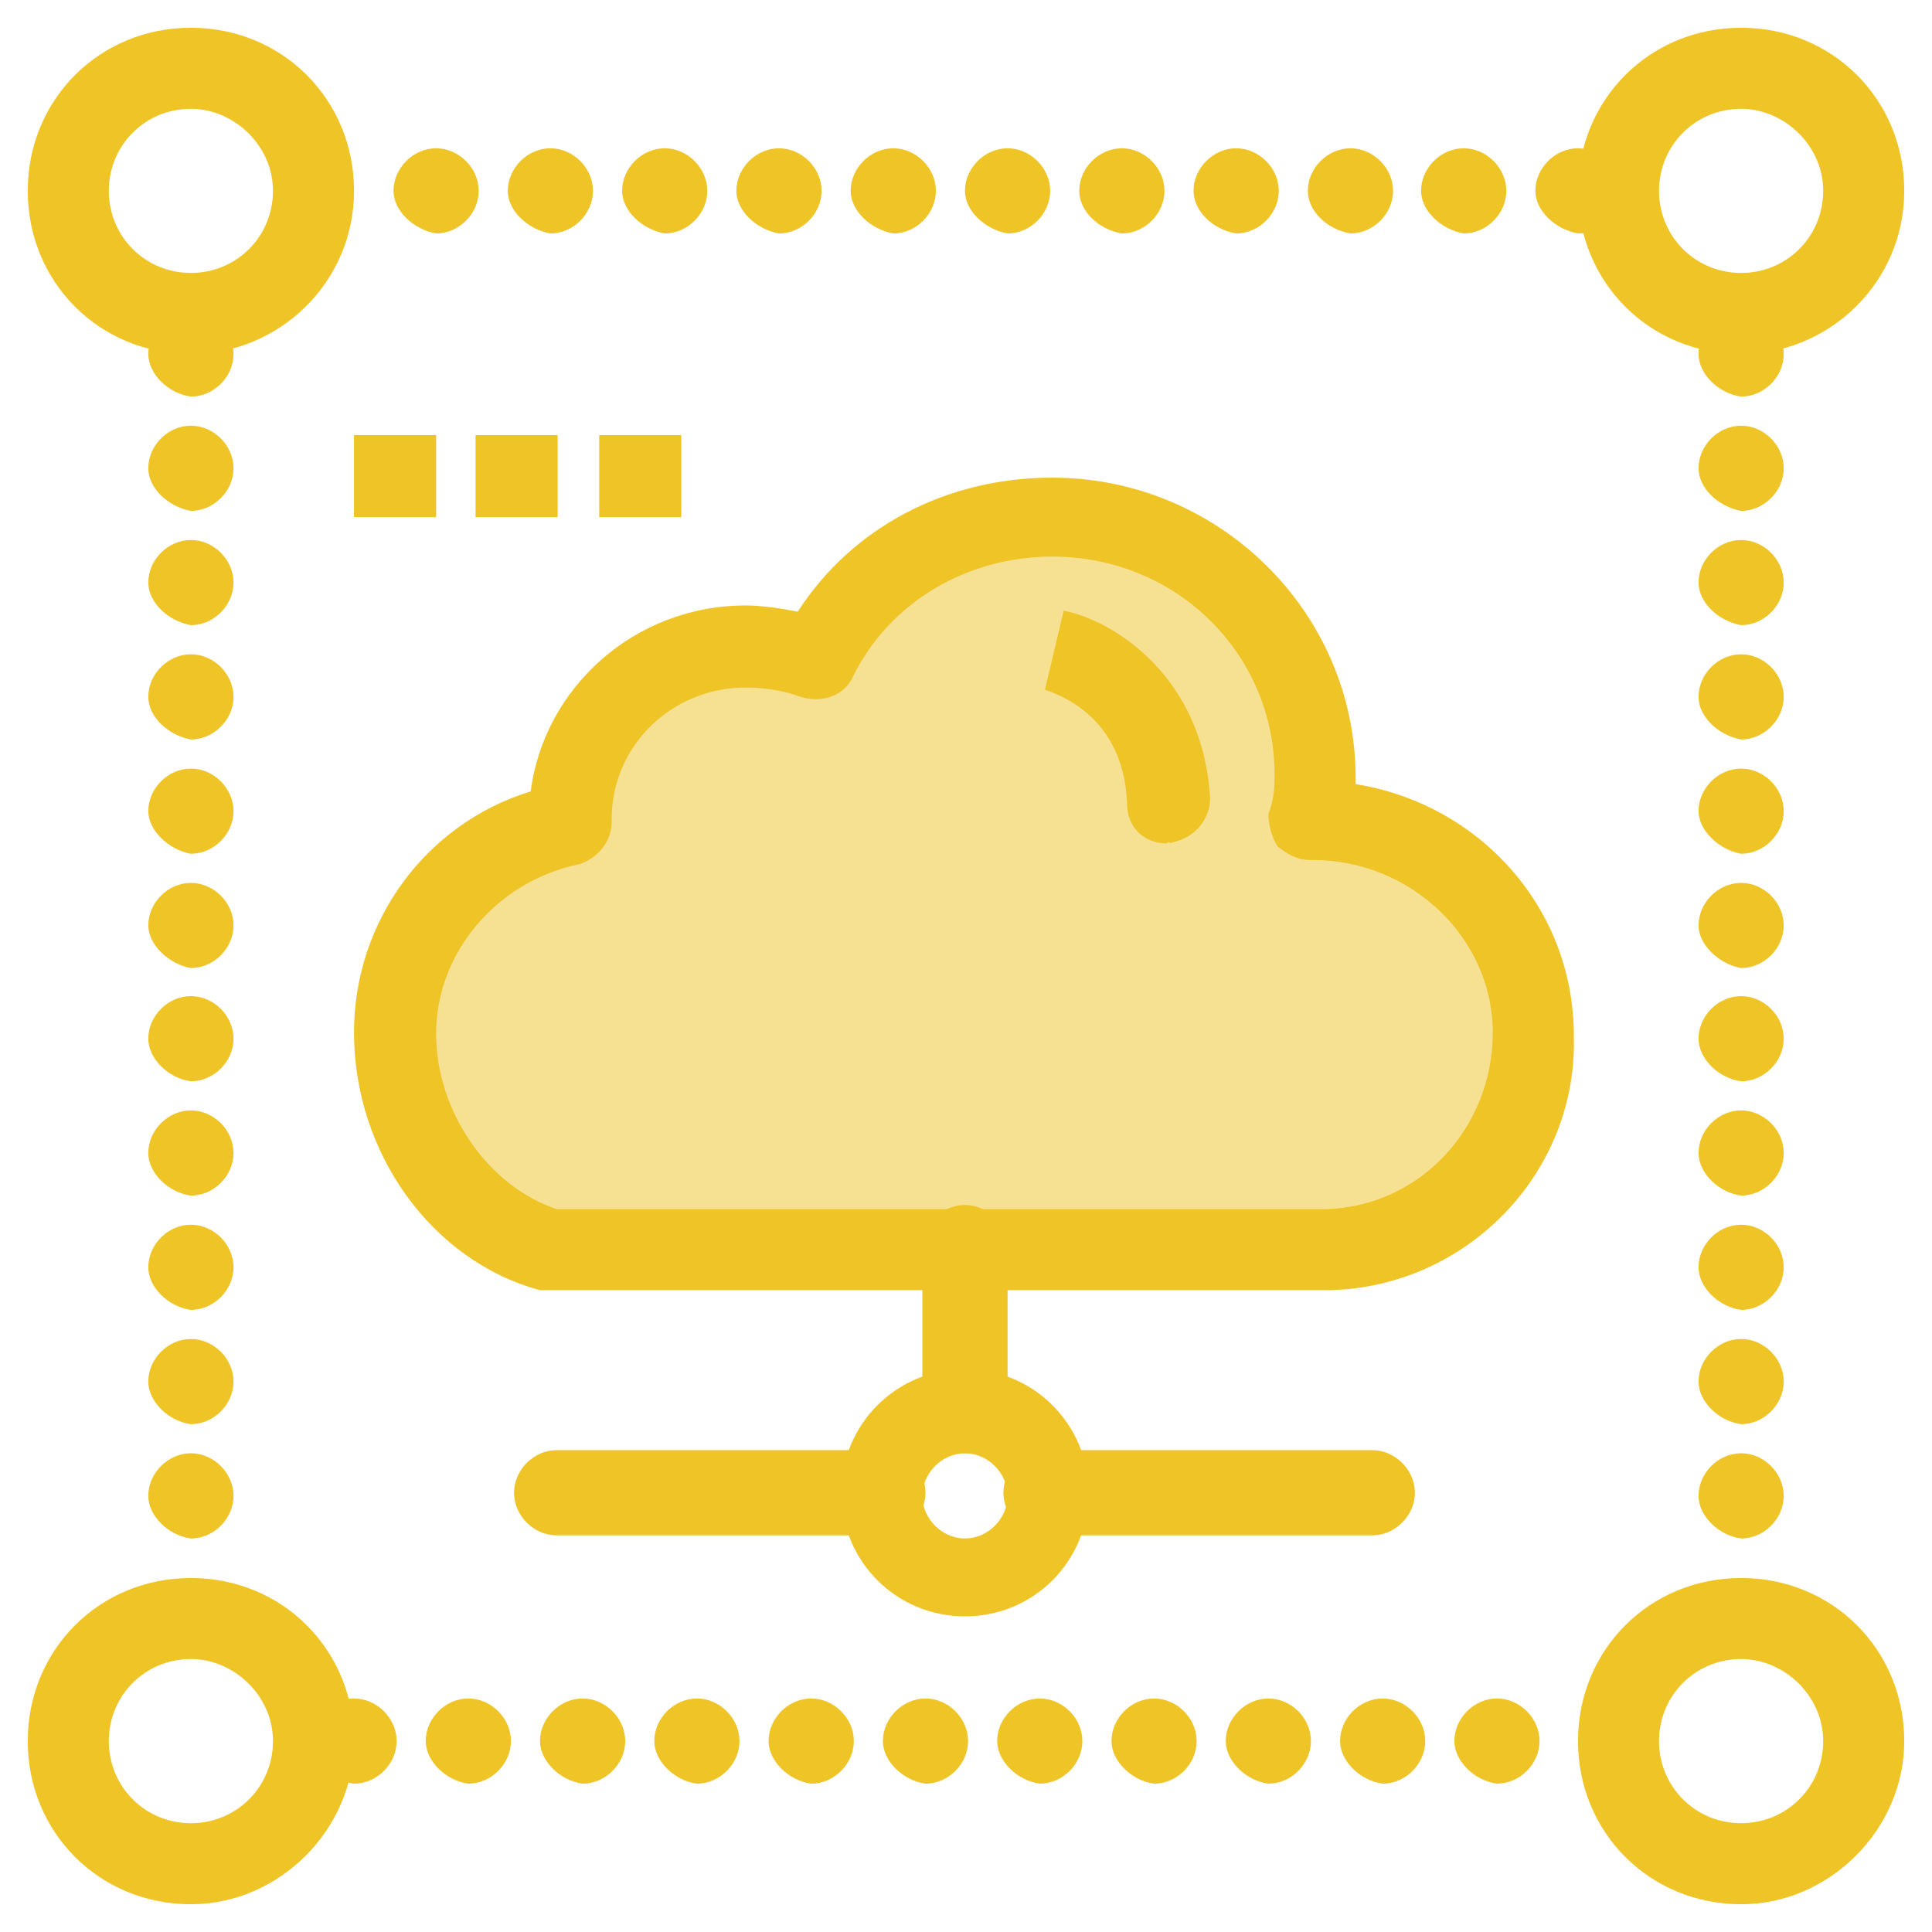 <svg width="44" height="44" viewBox="0 0 44 44" fill="none" xmlns="http://www.w3.org/2000/svg">
<path opacity="0.5" d="M34.967 23.514C34.967 26.188 32.956 28.412 30.282 28.483H21.953H12.511C10.429 27.892 8.938 25.738 8.938 23.514C8.938 21.124 10.642 19.207 12.961 18.687V18.616C12.961 16.462 14.735 14.688 16.983 14.688C17.575 14.688 18.096 14.83 18.616 15.066C19.586 13.126 21.669 11.801 23.964 11.801C27.3 11.801 29.974 14.404 29.974 17.669C29.974 18.048 29.974 18.332 29.904 18.639H29.974C32.743 18.616 34.967 20.769 34.967 23.514Z" fill="#EFC427"/>
<path d="M15.516 9.908H13.647V11.778H15.516V9.908Z" fill="#EFC427"/>
<path d="M12.7 9.908H10.831V11.778H12.7V9.908Z" fill="#EFC427"/>
<path d="M9.932 9.908H8.062V11.778H9.932V9.908Z" fill="#EFC427"/>
<path d="M30.282 29.383H12.511C12.44 29.383 12.369 29.383 12.298 29.383C9.837 28.72 8.062 26.259 8.062 23.514C8.062 20.982 9.695 18.758 12.085 18.024C12.393 15.658 14.451 13.789 16.983 13.789C17.362 13.789 17.812 13.86 18.167 13.931C19.421 11.99 21.574 10.878 23.964 10.878C27.75 10.878 30.874 13.931 30.874 17.717C30.874 17.788 30.874 17.788 30.874 17.858C33.69 18.308 35.843 20.674 35.843 23.585C35.938 26.709 33.406 29.311 30.282 29.383ZM12.677 27.537H30.211C32.364 27.466 33.997 25.667 33.997 23.514C33.997 21.361 32.128 19.586 29.904 19.586H29.832C29.525 19.586 29.312 19.444 29.099 19.278C28.957 19.065 28.886 18.758 28.886 18.545C29.028 18.166 29.028 17.882 29.028 17.646C29.028 14.901 26.804 12.676 23.964 12.676C22.024 12.676 20.249 13.717 19.421 15.421C19.208 15.871 18.687 16.013 18.238 15.871C17.859 15.729 17.409 15.658 16.983 15.658C15.28 15.658 13.931 17.007 13.931 18.639V18.71C13.931 19.16 13.623 19.539 13.197 19.681C11.328 20.059 9.932 21.692 9.932 23.538C9.932 25.312 11.115 27.016 12.677 27.537Z" fill="#EFC427"/>
<path d="M26.567 19.208C26.046 19.208 25.668 18.829 25.668 18.309C25.597 16.226 23.964 15.777 23.798 15.706L24.011 14.806L24.224 13.907C25.337 14.12 27.419 15.398 27.561 18.214C27.537 18.687 27.182 19.137 26.567 19.208C26.662 19.208 26.662 19.137 26.567 19.208Z" fill="#EFC427"/>
<path d="M4.347 8.062C2.265 8.062 0.632 6.429 0.632 4.347C0.632 2.265 2.265 0.632 4.347 0.632C6.43 0.632 8.063 2.265 8.063 4.347C8.063 6.429 6.359 8.062 4.347 8.062ZM4.347 2.478C3.306 2.478 2.478 3.306 2.478 4.347C2.478 5.388 3.306 6.216 4.347 6.216C5.389 6.216 6.217 5.388 6.217 4.347C6.217 3.306 5.318 2.478 4.347 2.478Z" fill="#EFC427"/>
<path d="M21.976 36.812C20.415 36.812 19.16 35.558 19.16 33.997C19.16 32.435 20.415 31.181 21.976 31.181C23.538 31.181 24.792 32.435 24.792 33.997C24.792 35.558 23.538 36.812 21.976 36.812ZM21.976 33.097C21.456 33.097 21.006 33.547 21.006 34.068C21.006 34.588 21.456 35.038 21.976 35.038C22.497 35.038 22.947 34.588 22.947 34.068C22.947 33.547 22.497 33.097 21.976 33.097Z" fill="#EFC427"/>
<path d="M4.347 43.368C2.265 43.368 0.632 41.735 0.632 39.653C0.632 37.57 2.265 35.938 4.347 35.938C6.43 35.938 8.063 37.57 8.063 39.653C8.063 41.664 6.359 43.368 4.347 43.368ZM4.347 37.783C3.306 37.783 2.478 38.611 2.478 39.653C2.478 40.694 3.306 41.522 4.347 41.522C5.389 41.522 6.217 40.694 6.217 39.653C6.217 38.611 5.318 37.783 4.347 37.783Z" fill="#EFC427"/>
<path d="M39.653 8.062C37.571 8.062 35.938 6.429 35.938 4.347C35.938 2.265 37.571 0.632 39.653 0.632C41.735 0.632 43.368 2.265 43.368 4.347C43.368 6.429 41.664 8.062 39.653 8.062ZM39.653 2.478C38.612 2.478 37.783 3.306 37.783 4.347C37.783 5.388 38.612 6.216 39.653 6.216C40.694 6.216 41.522 5.388 41.522 4.347C41.522 3.306 40.623 2.478 39.653 2.478Z" fill="#EFC427"/>
<path d="M39.653 43.368C37.571 43.368 35.938 41.735 35.938 39.653C35.938 37.57 37.571 35.938 39.653 35.938C41.735 35.938 43.368 37.57 43.368 39.653C43.368 41.664 41.664 43.368 39.653 43.368ZM39.653 37.783C38.612 37.783 37.783 38.611 37.783 39.653C37.783 40.694 38.612 41.522 39.653 41.522C40.694 41.522 41.522 40.694 41.522 39.653C41.522 38.611 40.623 37.783 39.653 37.783Z" fill="#EFC427"/>
<path d="M38.683 34.068C38.683 33.547 39.132 33.097 39.653 33.097C40.173 33.097 40.623 33.547 40.623 34.068C40.623 34.588 40.173 35.038 39.653 35.038C39.132 34.967 38.683 34.517 38.683 34.068ZM38.683 31.465C38.683 30.944 39.132 30.495 39.653 30.495C40.173 30.495 40.623 30.944 40.623 31.465C40.623 31.985 40.173 32.435 39.653 32.435C39.132 32.364 38.683 31.914 38.683 31.465ZM38.683 28.862C38.683 28.341 39.132 27.892 39.653 27.892C40.173 27.892 40.623 28.341 40.623 28.862C40.623 29.382 40.173 29.832 39.653 29.832C39.132 29.761 38.683 29.311 38.683 28.862ZM38.683 26.259C38.683 25.738 39.132 25.289 39.653 25.289C40.173 25.289 40.623 25.738 40.623 26.259C40.623 26.779 40.173 27.229 39.653 27.229C39.132 27.158 38.683 26.709 38.683 26.259ZM38.683 23.656C38.683 23.135 39.132 22.686 39.653 22.686C40.173 22.686 40.623 23.135 40.623 23.656C40.623 24.177 40.173 24.626 39.653 24.626C39.132 24.555 38.683 24.106 38.683 23.656ZM38.683 21.077C38.683 20.556 39.132 20.107 39.653 20.107C40.173 20.107 40.623 20.556 40.623 21.077C40.623 21.597 40.173 22.047 39.653 22.047C39.132 21.952 38.683 21.503 38.683 21.077ZM38.683 18.474C38.683 17.953 39.132 17.504 39.653 17.504C40.173 17.504 40.623 17.953 40.623 18.474C40.623 18.994 40.173 19.444 39.653 19.444C39.132 19.349 38.683 18.9 38.683 18.474ZM38.683 15.871C38.683 15.35 39.132 14.901 39.653 14.901C40.173 14.901 40.623 15.35 40.623 15.871C40.623 16.391 40.173 16.841 39.653 16.841C39.132 16.746 38.683 16.32 38.683 15.871ZM38.683 13.268C38.683 12.747 39.132 12.298 39.653 12.298C40.173 12.298 40.623 12.747 40.623 13.268C40.623 13.788 40.173 14.238 39.653 14.238C39.132 14.143 38.683 13.717 38.683 13.268ZM38.683 10.665C38.683 10.144 39.132 9.695 39.653 9.695C40.173 9.695 40.623 10.144 40.623 10.665C40.623 11.185 40.173 11.635 39.653 11.635C39.132 11.54 38.683 11.114 38.683 10.665ZM38.683 8.062C38.683 7.541 39.132 7.092 39.653 7.092C40.173 7.092 40.623 7.541 40.623 8.062C40.623 8.583 40.173 9.032 39.653 9.032C39.132 8.961 38.683 8.512 38.683 8.062Z" fill="#EFC427"/>
<path d="M34.967 4.347C34.967 3.827 35.417 3.377 35.938 3.377C36.458 3.377 36.908 3.827 36.908 4.347C36.908 4.868 36.458 5.317 35.938 5.317C35.417 5.223 34.967 4.797 34.967 4.347ZM32.364 4.347C32.364 3.827 32.814 3.377 33.335 3.377C33.855 3.377 34.305 3.827 34.305 4.347C34.305 4.868 33.855 5.317 33.335 5.317C32.814 5.223 32.364 4.797 32.364 4.347ZM29.785 4.347C29.785 3.827 30.235 3.377 30.755 3.377C31.276 3.377 31.726 3.827 31.726 4.347C31.726 4.868 31.276 5.317 30.755 5.317C30.211 5.223 29.785 4.797 29.785 4.347ZM27.182 4.347C27.182 3.827 27.632 3.377 28.152 3.377C28.673 3.377 29.123 3.827 29.123 4.347C29.123 4.868 28.673 5.317 28.152 5.317C27.608 5.223 27.182 4.797 27.182 4.347ZM24.579 4.347C24.579 3.827 25.029 3.377 25.549 3.377C26.07 3.377 26.52 3.827 26.52 4.347C26.52 4.868 26.07 5.317 25.549 5.317C25.005 5.223 24.579 4.797 24.579 4.347ZM21.976 4.347C21.976 3.827 22.426 3.377 22.947 3.377C23.467 3.377 23.917 3.827 23.917 4.347C23.917 4.868 23.467 5.317 22.947 5.317C22.426 5.223 21.976 4.797 21.976 4.347ZM19.373 4.347C19.373 3.827 19.823 3.377 20.344 3.377C20.864 3.377 21.314 3.827 21.314 4.347C21.314 4.868 20.864 5.317 20.344 5.317C19.823 5.223 19.373 4.797 19.373 4.347ZM16.77 4.347C16.77 3.827 17.22 3.377 17.741 3.377C18.261 3.377 18.711 3.827 18.711 4.347C18.711 4.868 18.261 5.317 17.741 5.317C17.22 5.223 16.77 4.797 16.77 4.347ZM14.168 4.347C14.168 3.827 14.617 3.377 15.138 3.377C15.658 3.377 16.108 3.827 16.108 4.347C16.108 4.868 15.658 5.317 15.138 5.317C14.617 5.223 14.168 4.797 14.168 4.347ZM11.565 4.347C11.565 3.827 12.014 3.377 12.535 3.377C13.055 3.377 13.505 3.827 13.505 4.347C13.505 4.868 13.055 5.317 12.535 5.317C12.014 5.223 11.565 4.797 11.565 4.347ZM8.962 4.347C8.962 3.827 9.411 3.377 9.932 3.377C10.452 3.377 10.902 3.827 10.902 4.347C10.902 4.868 10.452 5.317 9.932 5.317C9.411 5.223 8.962 4.797 8.962 4.347Z" fill="#EFC427"/>
<path d="M3.377 34.068C3.377 33.547 3.827 33.097 4.347 33.097C4.868 33.097 5.318 33.547 5.318 34.068C5.318 34.588 4.868 35.038 4.347 35.038C3.827 34.967 3.377 34.517 3.377 34.068ZM3.377 31.465C3.377 30.944 3.827 30.495 4.347 30.495C4.868 30.495 5.318 30.944 5.318 31.465C5.318 31.985 4.868 32.435 4.347 32.435C3.827 32.364 3.377 31.914 3.377 31.465ZM3.377 28.862C3.377 28.341 3.827 27.892 4.347 27.892C4.868 27.892 5.318 28.341 5.318 28.862C5.318 29.382 4.868 29.832 4.347 29.832C3.827 29.761 3.377 29.311 3.377 28.862ZM3.377 26.259C3.377 25.738 3.827 25.289 4.347 25.289C4.868 25.289 5.318 25.738 5.318 26.259C5.318 26.779 4.868 27.229 4.347 27.229C3.827 27.158 3.377 26.709 3.377 26.259ZM3.377 23.656C3.377 23.135 3.827 22.686 4.347 22.686C4.868 22.686 5.318 23.135 5.318 23.656C5.318 24.177 4.868 24.626 4.347 24.626C3.827 24.555 3.377 24.106 3.377 23.656ZM3.377 21.077C3.377 20.556 3.827 20.107 4.347 20.107C4.868 20.107 5.318 20.556 5.318 21.077C5.318 21.597 4.868 22.047 4.347 22.047C3.827 21.952 3.377 21.503 3.377 21.077ZM3.377 18.474C3.377 17.953 3.827 17.504 4.347 17.504C4.868 17.504 5.318 17.953 5.318 18.474C5.318 18.994 4.868 19.444 4.347 19.444C3.827 19.349 3.377 18.9 3.377 18.474ZM3.377 15.871C3.377 15.35 3.827 14.901 4.347 14.901C4.868 14.901 5.318 15.35 5.318 15.871C5.318 16.391 4.868 16.841 4.347 16.841C3.827 16.746 3.377 16.32 3.377 15.871ZM3.377 13.268C3.377 12.747 3.827 12.298 4.347 12.298C4.868 12.298 5.318 12.747 5.318 13.268C5.318 13.788 4.868 14.238 4.347 14.238C3.827 14.143 3.377 13.717 3.377 13.268ZM3.377 10.665C3.377 10.144 3.827 9.695 4.347 9.695C4.868 9.695 5.318 10.144 5.318 10.665C5.318 11.185 4.868 11.635 4.347 11.635C3.827 11.54 3.377 11.114 3.377 10.665ZM3.377 8.062C3.377 7.541 3.827 7.092 4.347 7.092C4.868 7.092 5.318 7.541 5.318 8.062C5.318 8.583 4.868 9.032 4.347 9.032C3.827 8.961 3.377 8.512 3.377 8.062Z" fill="#EFC427"/>
<path d="M33.122 39.652C33.122 39.131 33.571 38.682 34.092 38.682C34.612 38.682 35.062 39.131 35.062 39.652C35.062 40.172 34.612 40.622 34.092 40.622C33.571 40.551 33.122 40.101 33.122 39.652ZM30.519 39.652C30.519 39.131 30.968 38.682 31.489 38.682C32.01 38.682 32.459 39.131 32.459 39.652C32.459 40.172 32.01 40.622 31.489 40.622C30.968 40.551 30.519 40.101 30.519 39.652ZM27.916 39.652C27.916 39.131 28.365 38.682 28.886 38.682C29.407 38.682 29.856 39.131 29.856 39.652C29.856 40.172 29.407 40.622 28.886 40.622C28.365 40.551 27.916 40.101 27.916 39.652ZM25.313 39.652C25.313 39.131 25.762 38.682 26.283 38.682C26.804 38.682 27.253 39.131 27.253 39.652C27.253 40.172 26.804 40.622 26.283 40.622C25.762 40.551 25.313 40.101 25.313 39.652ZM22.71 39.652C22.71 39.131 23.16 38.682 23.68 38.682C24.201 38.682 24.65 39.131 24.65 39.652C24.65 40.172 24.201 40.622 23.68 40.622C23.16 40.551 22.71 40.101 22.71 39.652ZM20.107 39.652C20.107 39.131 20.557 38.682 21.077 38.682C21.598 38.682 22.047 39.131 22.047 39.652C22.047 40.172 21.598 40.622 21.077 40.622C20.557 40.551 20.107 40.101 20.107 39.652ZM17.504 39.652C17.504 39.131 17.954 38.682 18.474 38.682C18.995 38.682 19.445 39.131 19.445 39.652C19.445 40.172 18.995 40.622 18.474 40.622C17.954 40.551 17.504 40.101 17.504 39.652ZM14.901 39.652C14.901 39.131 15.351 38.682 15.871 38.682C16.392 38.682 16.841 39.131 16.841 39.652C16.841 40.172 16.392 40.622 15.871 40.622C15.351 40.551 14.901 40.101 14.901 39.652ZM12.298 39.652C12.298 39.131 12.748 38.682 13.268 38.682C13.789 38.682 14.239 39.131 14.239 39.652C14.239 40.172 13.789 40.622 13.268 40.622C12.748 40.551 12.298 40.101 12.298 39.652ZM9.695 39.652C9.695 39.131 10.145 38.682 10.665 38.682C11.186 38.682 11.636 39.131 11.636 39.652C11.636 40.172 11.186 40.622 10.665 40.622C10.145 40.551 9.695 40.101 9.695 39.652ZM7.092 39.652C7.092 39.131 7.542 38.682 8.062 38.682C8.583 38.682 9.033 39.131 9.033 39.652C9.033 40.172 8.583 40.622 8.062 40.622C7.542 40.551 7.092 40.101 7.092 39.652Z" fill="#EFC427"/>
<path d="M21.976 33.098C21.456 33.098 21.006 32.648 21.006 32.128V28.413C21.006 27.892 21.456 27.442 21.976 27.442C22.497 27.442 22.947 27.892 22.947 28.413V32.128C22.947 32.672 22.497 33.098 21.976 33.098Z" fill="#EFC427"/>
<path d="M31.252 34.967H23.822C23.302 34.967 22.852 34.517 22.852 33.997C22.852 33.476 23.302 33.026 23.822 33.026H31.252C31.773 33.026 32.223 33.476 32.223 33.997C32.223 34.517 31.773 34.967 31.252 34.967Z" fill="#EFC427"/>
<path d="M20.107 34.967H12.677C12.156 34.967 11.707 34.517 11.707 33.997C11.707 33.476 12.156 33.026 12.677 33.026H20.107C20.628 33.026 21.077 33.476 21.077 33.997C21.077 34.517 20.628 34.967 20.107 34.967Z" fill="#EFC427"/>
</svg>
